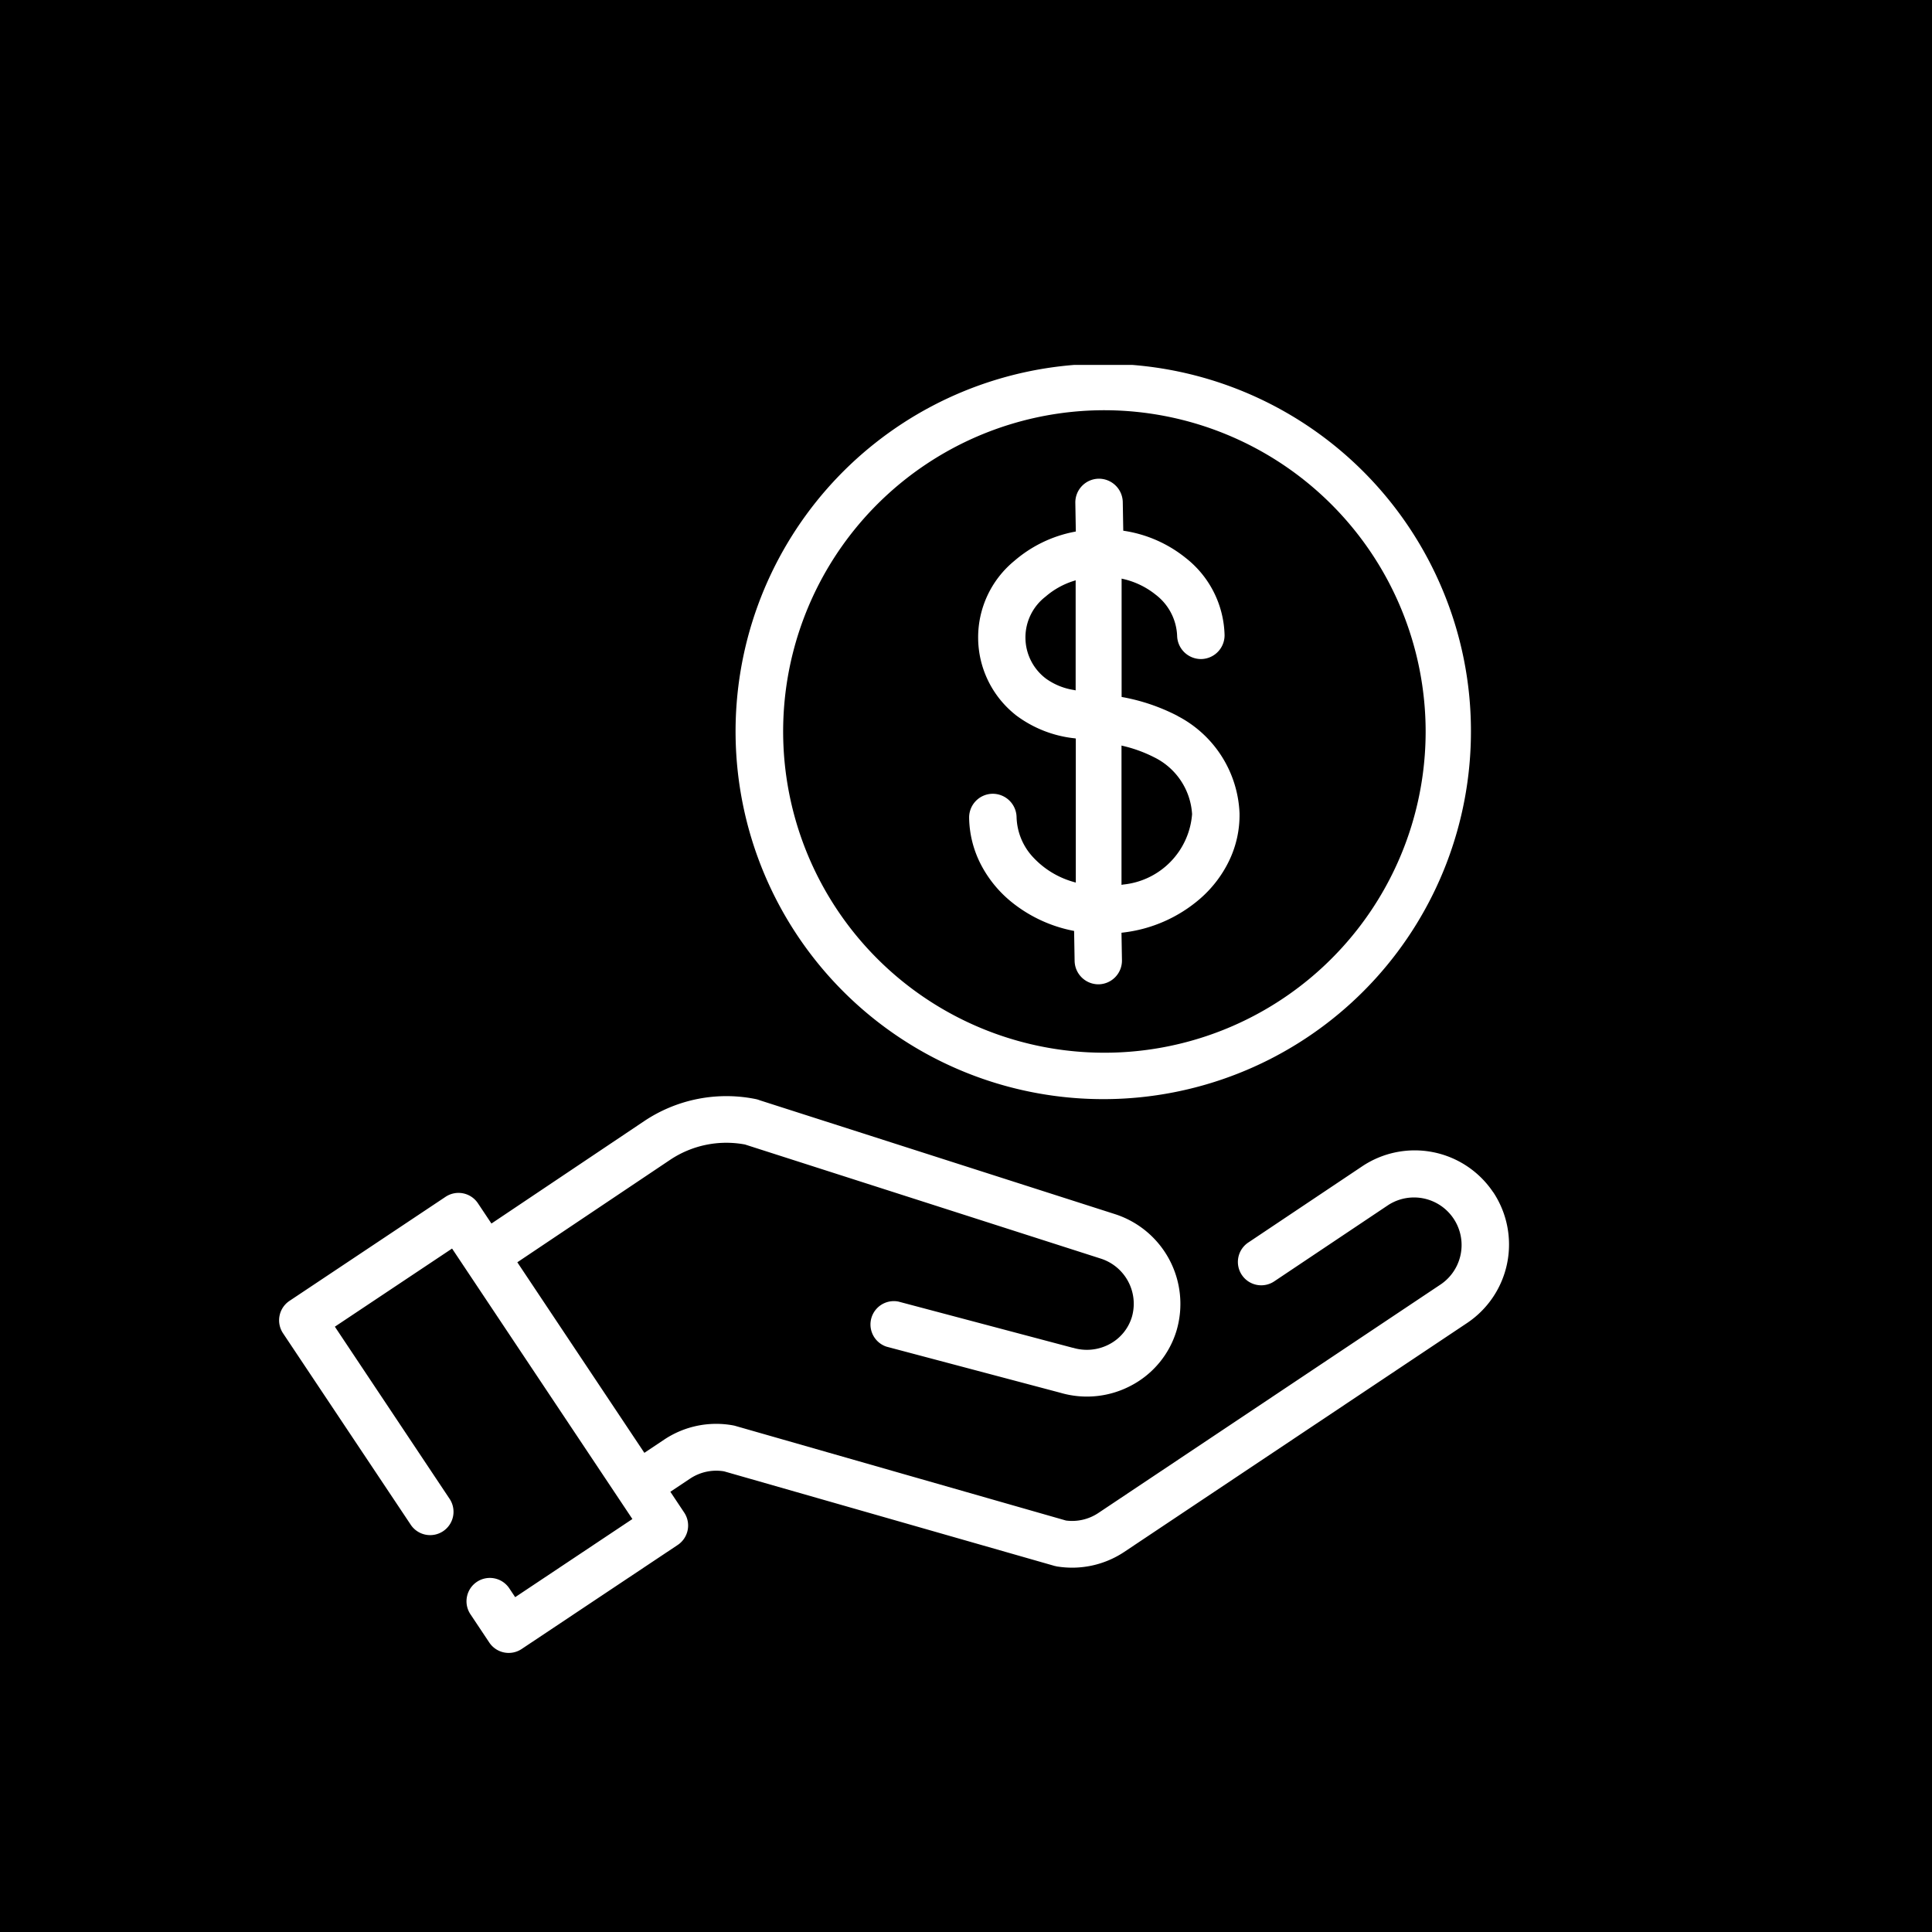 <svg xmlns="http://www.w3.org/2000/svg" xmlns:xlink="http://www.w3.org/1999/xlink" width="90" height="90" viewBox="0 0 90 90">
  <defs>
    <clipPath id="clip-path">
      <rect id="Rectangle_1538" data-name="Rectangle 1538" width="57.295" height="60" fill="#fff"/>
    </clipPath>
  </defs>
  <g id="Group_2347" data-name="Group 2347" transform="translate(-960 -1197)">
    <g id="Group_2258" data-name="Group 2258">
      <rect id="Rectangle_1531" data-name="Rectangle 1531" width="90" height="90" transform="translate(960 1197)"/>
      <g id="Group_2247" data-name="Group 2247" transform="translate(973 1214)">
        <g id="Group_2246" data-name="Group 2246" clip-path="url(#clip-path)">
          <path id="Path_9298" data-name="Path 9298" d="M56.559,1072.8a4.4,4.4,0,0,0-6.09-1.218l-5.3,3.546a1.088,1.088,0,1,0,1.207,1.81l5.3-3.547a2.216,2.216,0,0,1,2.458,3.687l-15.966,10.66a2.195,2.195,0,0,1-1.511.353l-15.376-4.4a1.141,1.141,0,0,0-.12-.03,4.366,4.366,0,0,0-3.229.666l-.915.611-5.918-8.877,7.113-4.769a4.715,4.715,0,0,1,3.491-.718l16.561,5.311h0a2.21,2.21,0,0,1,1.465,2.718,2.131,2.131,0,0,1-1.056,1.278,2.233,2.233,0,0,1-1.694.161l-.016,0-.018-.005-8.087-2.144a1.088,1.088,0,0,0-.557,2.1l8.087,2.144h0a4.394,4.394,0,0,0,3.3-.331,4.289,4.289,0,0,0,2.124-2.577,4.394,4.394,0,0,0-2.884-5.415h0l-16.537-5.3a1.1,1.1,0,0,0-.187-.056,6.88,6.88,0,0,0-5.2,1.03l-7.111,4.768-.629-.944a1.088,1.088,0,0,0-1.509-.3l-7.27,4.847a1.088,1.088,0,0,0-.3,1.509l5.936,8.9a1.088,1.088,0,1,0,1.81-1.207l-5.332-8,5.46-3.64,8.4,12.6-5.46,3.64-.262-.393a1.088,1.088,0,1,0-1.81,1.207l.866,1.3a1.088,1.088,0,0,0,1.509.3l7.27-4.847a1.088,1.088,0,0,0,.3-1.509l-.644-.967.916-.611a2.2,2.2,0,0,1,1.587-.341l15.407,4.409.005,0,.061.014.053.012.013,0a4.38,4.38,0,0,0,3.108-.686l15.966-10.66a4.4,4.4,0,0,0,1.218-6.09" transform="translate(0 -1034.259)" fill="#fff"/>
          <path id="Path_9299" data-name="Path 9299" d="M1017.925,177.276a9.136,9.136,0,0,0-2.553-.873l-.056-.011V170.88l.086.02a3.75,3.75,0,0,1,1.5.728,2.535,2.535,0,0,1,1,1.913,1.112,1.112,0,0,0,1.108,1.086h.016a1.107,1.107,0,0,0,1.086-1.124,4.709,4.709,0,0,0-1.811-3.587,6.016,6.016,0,0,0-2.851-1.259l-.057-.009-.023-1.336a1.112,1.112,0,0,0-1.108-1.086h-.016a1.106,1.106,0,0,0-1.086,1.124l.023,1.336-.057.011a6.013,6.013,0,0,0-2.806,1.356,4.61,4.61,0,0,0,.049,7.17l.012.011a5.51,5.51,0,0,0,2.742,1.085l.059.009v6.712l-.089-.026a4.081,4.081,0,0,1-1.9-1.154,2.85,2.85,0,0,1-.77-1.871,1.112,1.112,0,0,0-1.108-1.086h-.016a1.105,1.105,0,0,0-1.086,1.124,4.894,4.894,0,0,0,.563,2.2,5.518,5.518,0,0,0,1.418,1.723,6.586,6.586,0,0,0,2.854,1.332l.055.011.024,1.4a1.11,1.11,0,0,0,1.1,1.086h.019a1.105,1.105,0,0,0,1.086-1.124l-.022-1.278.062-.008a6.644,6.644,0,0,0,3.592-1.571,5.52,5.52,0,0,0,1.358-1.771,4.89,4.89,0,0,0,.487-2.214,5.345,5.345,0,0,0-2.889-4.535m-2.527,7.853-.082.015v-6.49l.087.022a6.4,6.4,0,0,1,1.446.531,3.164,3.164,0,0,1,1.755,2.643,3.571,3.571,0,0,1-3.206,3.279m-2.218-14.173v5.128l-.084-.018a3.023,3.023,0,0,1-1.3-.53h0a2.4,2.4,0,0,1-.018-3.819,3.672,3.672,0,0,1,1.315-.732Z" transform="translate(-976.067 -160.926)" fill="#fff"/>
          <path id="Path_9300" data-name="Path 9300" d="M703.107,10.428a17.128,17.128,0,1,0,1.342,6.647,17.018,17.018,0,0,0-1.342-6.647m-.768,6.647A14.965,14.965,0,1,1,687.374,2.11a14.982,14.982,0,0,1,14.965,14.965" transform="translate(-648.927)" fill="#fff"/>
        </g>
      </g>
    </g>
  </g>
</svg>

